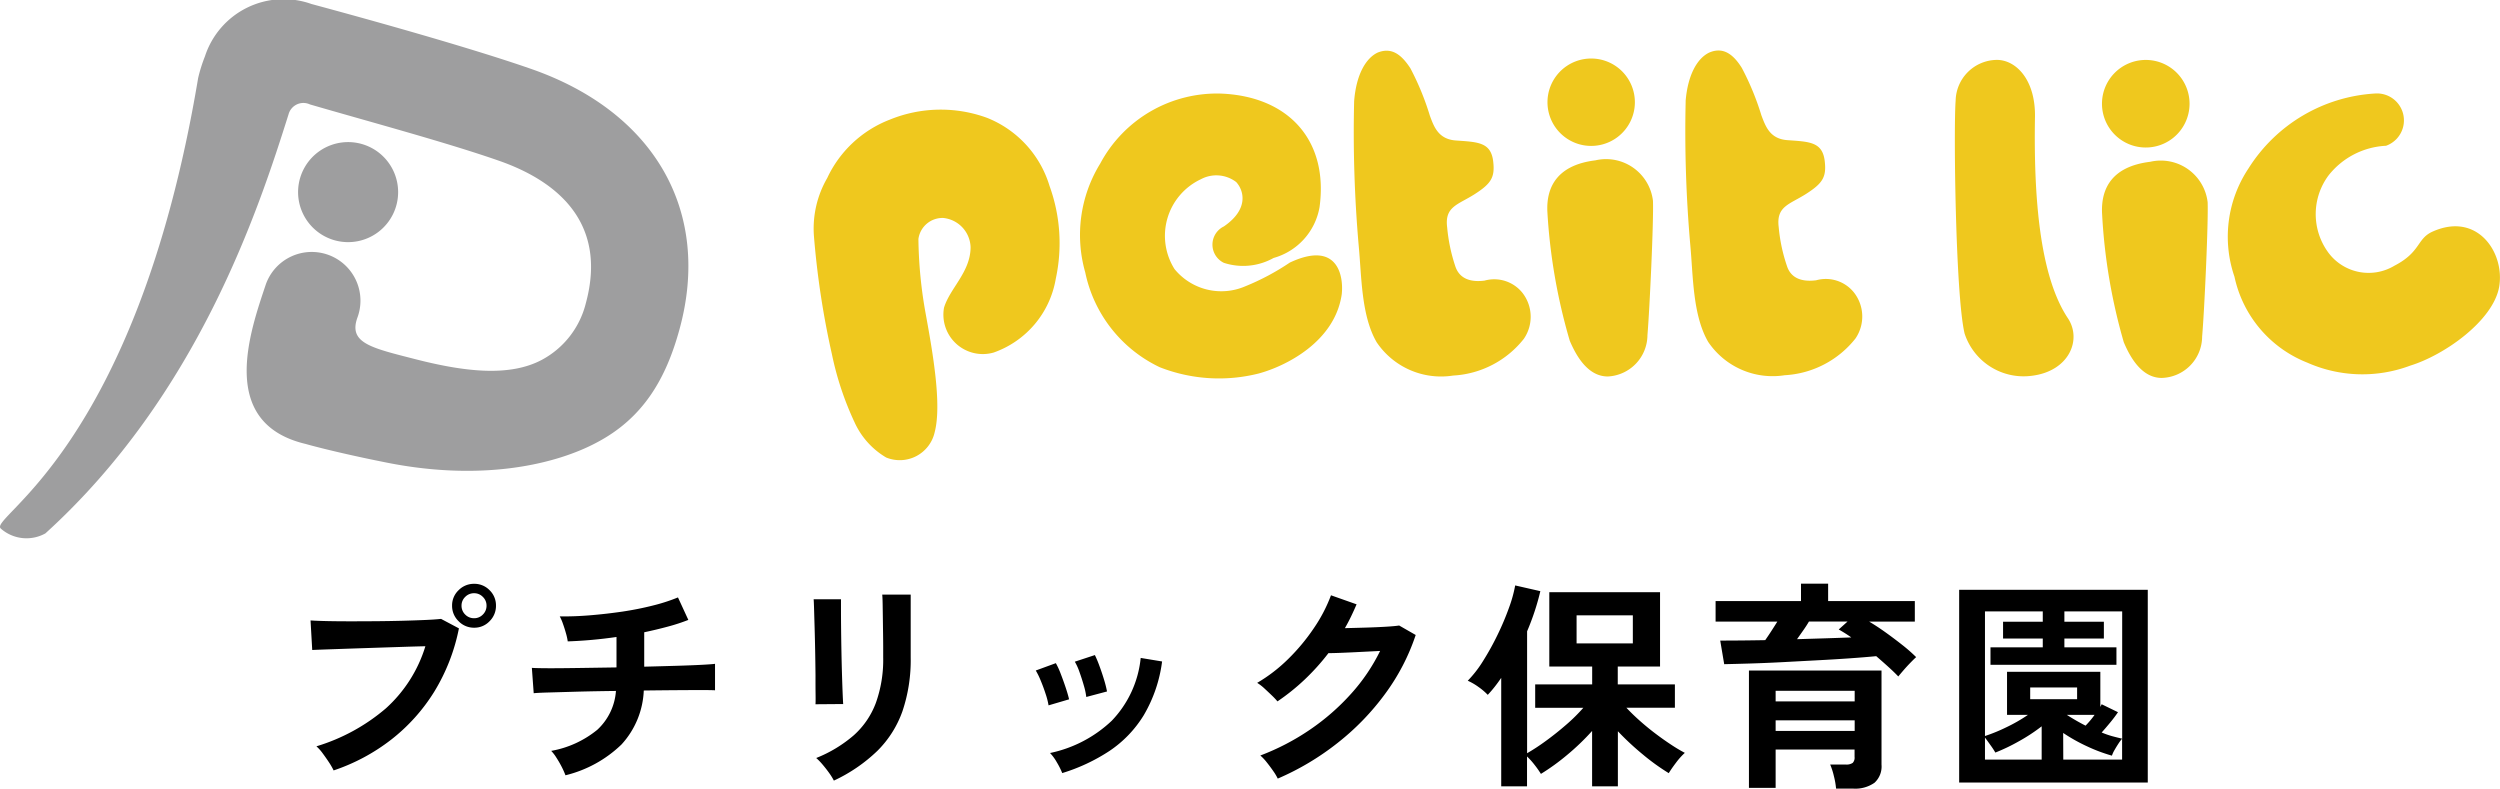 <svg xmlns="http://www.w3.org/2000/svg" width="135.998" height="42.895" viewBox="0 0 135.998 42.895">
  <g id="header_logo_sp" transform="translate(13707.498 152)">
    <path id="パス_8902" data-name="パス 8902" d="M3.156.012A3.586,3.586,0,0,0,2.922-.4Q2.76-.648,2.574-.9a2.4,2.4,0,0,0-.354-.4A10.444,10.444,0,0,0,6-3.366,7.5,7.5,0,0,0,8.148-6.744q-.564.012-1.278.036L5.4-6.66l-1.446.048L2.748-6.57q-.516.018-.756.03L1.9-8.148q.348.024.918.036T4.068-8.1q.684,0,1.416-.006t1.41-.024q.678-.018,1.23-.042T9-8.232l.972.516A10.471,10.471,0,0,1,8.634-4.278a9.933,9.933,0,0,1-2.328,2.6A10.591,10.591,0,0,1,3.156.012ZM10.8-7.752a1.155,1.155,0,0,1-.846-.354A1.155,1.155,0,0,1,9.6-8.952a1.135,1.135,0,0,1,.354-.84,1.165,1.165,0,0,1,.846-.348,1.145,1.145,0,0,1,.84.348,1.145,1.145,0,0,1,.348.84,1.165,1.165,0,0,1-.348.846A1.135,1.135,0,0,1,10.8-7.752Zm0-.516a.647.647,0,0,0,.474-.2.661.661,0,0,0,.2-.486.647.647,0,0,0-.2-.474.647.647,0,0,0-.474-.2.661.661,0,0,0-.486.2.647.647,0,0,0-.2.474.661.661,0,0,0,.2.486A.661.661,0,0,0,10.8-8.268ZM15.768.276a4.426,4.426,0,0,0-.2-.45q-.132-.258-.288-.5a2.237,2.237,0,0,0-.288-.378A5.465,5.465,0,0,0,17.5-2.2a3.179,3.179,0,0,0,1.014-2.112q-1.044.012-1.992.036L14.91-4.23q-.666.018-.87.042l-.1-1.38q.132.012.558.018t1.062,0q.636-.006,1.4-.018l1.584-.024V-7.248a24.125,24.125,0,0,1-2.652.24,3.174,3.174,0,0,0-.1-.45q-.072-.258-.162-.51a2.436,2.436,0,0,0-.174-.4q.78.012,1.656-.06t1.752-.2q.876-.132,1.656-.33A9.862,9.862,0,0,0,21.888-9.4l.564,1.224a10.125,10.125,0,0,1-1.1.36q-.618.168-1.3.312v1.872q.936-.024,1.752-.048t1.38-.054q.564-.03.72-.054v1.44q-.18-.012-.75-.012t-1.386.006q-.816.006-1.74.018A4.615,4.615,0,0,1,18.816-1.4,6.635,6.635,0,0,1,15.768.276Zm14.6.288a3.115,3.115,0,0,0-.246-.4q-.162-.228-.354-.456a3.242,3.242,0,0,0-.36-.372A7.17,7.17,0,0,0,31.452-1.9a4.452,4.452,0,0,0,1.2-1.758,6.955,6.955,0,0,0,.4-2.478v-.552q0-.264-.006-.684t-.012-.864q-.006-.444-.012-.8T33-9.552h1.548v3.42A8.683,8.683,0,0,1,34.1-3.21a5.719,5.719,0,0,1-1.368,2.16A8.673,8.673,0,0,1,30.372.564Zm-1-4.152q.012-.108.006-.534T29.37-5.16q-.006-.612-.018-1.284t-.03-1.284q-.018-.612-.03-1.038T29.268-9.3h1.488v.552q0,.42.006,1.014t.018,1.242q.012.648.03,1.254t.036,1.044q.018.438.03.594ZM42.792.156A4.074,4.074,0,0,0,42.5-.426a2.516,2.516,0,0,0-.372-.51,6.934,6.934,0,0,0,3.354-1.752,5.75,5.75,0,0,0,1.578-3.42l1.164.192a7.687,7.687,0,0,1-1,2.928,6.289,6.289,0,0,1-1.86,1.938A9.986,9.986,0,0,1,42.792.156Zm-.744-3.684a4.037,4.037,0,0,0-.156-.612q-.12-.372-.27-.732a3.963,3.963,0,0,0-.27-.552l1.092-.4a4.1,4.1,0,0,1,.264.576q.144.372.27.75t.186.642ZM44.1-3.984a3.7,3.7,0,0,0-.132-.618q-.108-.378-.24-.744a3.042,3.042,0,0,0-.252-.558l1.092-.36a6.154,6.154,0,0,1,.246.588q.138.372.252.75a6.021,6.021,0,0,1,.162.642ZM54.516.456a2.892,2.892,0,0,0-.252-.42Q54.1-.2,53.91-.438A2.612,2.612,0,0,0,53.568-.8a12.874,12.874,0,0,0,2.706-1.41,12.319,12.319,0,0,0,2.232-1.95,10.092,10.092,0,0,0,1.578-2.328l-1.074.054q-.57.03-1.038.048t-.7.018a12.18,12.18,0,0,1-1.29,1.434A11.6,11.6,0,0,1,54.5-3.744a4.044,4.044,0,0,0-.306-.324q-.2-.192-.408-.384a2.5,2.5,0,0,0-.39-.3,8.556,8.556,0,0,0,1.68-1.29,10.787,10.787,0,0,0,1.4-1.68,8.308,8.308,0,0,0,.936-1.794l1.392.492q-.144.336-.3.66t-.336.636q.516-.012,1.122-.03t1.11-.048q.5-.03.72-.066l.9.516a11.539,11.539,0,0,1-1.662,3.2,13.674,13.674,0,0,1-2.592,2.676A14.439,14.439,0,0,1,54.516.456Zm12.156.42v-5.9q-.18.264-.36.492T65.94-4.1a3.4,3.4,0,0,0-.5-.426,3.3,3.3,0,0,0-.588-.342,6.249,6.249,0,0,0,.84-1.086,14.545,14.545,0,0,0,.786-1.422,14.621,14.621,0,0,0,.618-1.464,7.31,7.31,0,0,0,.336-1.212l1.368.312q-.12.516-.3,1.068t-.42,1.116V-.924a11.147,11.147,0,0,0,1.008-.66q.564-.408,1.116-.888a9.344,9.344,0,0,0,.936-.924H68.52V-4.668h3.1V-5.64H69.288V-9.684h6.024V-5.64h-2.3v.972h3.108V-3.4h-2.64q.312.336.72.7t.852.7q.444.336.864.612a8.57,8.57,0,0,0,.744.444,3.759,3.759,0,0,0-.474.528q-.246.324-.4.576a11.788,11.788,0,0,1-1.4-1.008,14.94,14.94,0,0,1-1.368-1.272V.876H71.616V-2.136A12.854,12.854,0,0,1,70.254-.828,11.946,11.946,0,0,1,68.832.2a5.371,5.371,0,0,0-.342-.486,4.039,4.039,0,0,0-.414-.462V.876Zm4.1-7.776h3.06V-8.424h-3.06ZM84.888,1a4.263,4.263,0,0,0-.12-.684,3.806,3.806,0,0,0-.2-.624h.864A.592.592,0,0,0,85.794-.4a.407.407,0,0,0,.1-.324v-.4H81.6V.96H80.148V-5.424H87.36V-.3a1.194,1.194,0,0,1-.384.984A1.822,1.822,0,0,1,85.812,1Zm3.384-6.1q-.228-.24-.54-.522t-.66-.582q-.624.06-1.476.12T83.8-5.976l-1.872.1q-.93.048-1.746.072t-1.38.036l-.216-1.284q.528,0,1.158-.006t1.29-.018q.168-.24.336-.5t.324-.51h-3.36V-9.2H82.98v-.948h1.476V-9.2h4.716v1.116H86.688q.444.264.912.6t.9.678a8.634,8.634,0,0,1,.744.654q-.132.12-.324.318t-.366.4Q88.38-5.232,88.272-5.1ZM81.6-2.136h4.3v-.576H81.6Zm0-1.608h4.3V-4.32H81.6Zm1.164-3.384,1.572-.048q.756-.024,1.38-.048a7.848,7.848,0,0,0-.684-.432l.48-.432h-2.1q-.132.228-.306.474Zm8.82,7.8V-9.816h10.26V.672Zm8.868-2.388V-8.64H97.308v.564h2.148v.912H97.308v.48h2.832v.948H93.288v-.948h2.844v-.48h-2.16v-.912h2.16V-8.64H92.988v6.78a9.156,9.156,0,0,0,1.146-.468,8.716,8.716,0,0,0,1.194-.684h-1.14v-2.34h5.076v1.908l.072-.144.888.432q-.168.252-.42.558t-.468.546a4.832,4.832,0,0,0,.57.2Q100.188-1.776,100.452-1.716ZM92.988-.576h3.084V-2.388a9.581,9.581,0,0,1-1.254.822,10.078,10.078,0,0,1-1.266.606,4.242,4.242,0,0,0-.246-.378q-.174-.246-.318-.438Zm4.26,0h3.2v-1.14a2.522,2.522,0,0,0-.2.27q-.114.174-.216.354a1.543,1.543,0,0,0-.138.3,8.8,8.8,0,0,1-1.32-.492,9.343,9.343,0,0,1-1.332-.744Zm-1.8-3.288H98V-4.5H95.448Zm3.012,1.44a4.88,4.88,0,0,0,.492-.588H97.44q.24.156.5.306T98.46-2.424Z" transform="translate(-13692.505 -110.101)"/>
    <path id="パス_436" data-name="パス 436" d="M87.557,30.177a4.267,4.267,0,0,1-1.726-1.922A16.66,16.66,0,0,1,84.6,24.549a46,46,0,0,1-.979-6.453,5.484,5.484,0,0,1,.725-3.123,6.231,6.231,0,0,1,3.4-3.176,7.327,7.327,0,0,1,5.294-.1,5.783,5.783,0,0,1,3.4,3.706,9.127,9.127,0,0,1,.339,5.05A5.167,5.167,0,0,1,93.4,24.465a2.144,2.144,0,0,1-2.7-2.44c.318-1.059,1.445-1.943,1.445-3.293a1.652,1.652,0,0,0-1.488-1.588,1.323,1.323,0,0,0-1.35,1.143,24.087,24.087,0,0,0,.4,4.092c.392,2.149.873,4.923.487,6.411a1.948,1.948,0,0,1-2.636,1.387Z" transform="translate(-13746.844 -157.287)" fill="#efc81e"/>
    <path id="パス_437" data-name="パス 437" d="M125.221,20.509c-.376,2.6-3.065,3.917-4.51,4.309a8.819,8.819,0,0,1-5.389-.339,7.367,7.367,0,0,1-4.055-5.161,7.411,7.411,0,0,1,.815-5.918,7.2,7.2,0,0,1,6.6-3.806c3.706.164,5.823,2.6,5.331,6.178a3.491,3.491,0,0,1-2.5,2.763,3.384,3.384,0,0,1-2.705.265,1.1,1.1,0,0,1,0-1.98c1.361-.932,1.1-1.943.672-2.414a1.782,1.782,0,0,0-1.922-.154,3.4,3.4,0,0,0-1.435,4.886,3.288,3.288,0,0,0,3.854.937,13.157,13.157,0,0,0,2.414-1.286C124.973,17.571,125.333,19.471,125.221,20.509Z" transform="translate(-13759.729 -156.502)" fill="#efc81e"/>
    <path id="パス_438" data-name="パス 438" d="M243.7,20.109c-.323,1.832-2.959,3.706-4.833,4.283a7.391,7.391,0,0,1-5.6-.159,6.48,6.48,0,0,1-3.965-4.674,6.691,6.691,0,0,1,.762-5.892,8.745,8.745,0,0,1,6.882-4.076,1.466,1.466,0,0,1,.6,2.843,4.24,4.24,0,0,0-3.129,1.615,3.529,3.529,0,0,0-.064,4.119,2.726,2.726,0,0,0,3.653.789c1.44-.746,1.207-1.466,2.07-1.853C242.533,16,244.021,18.277,243.7,20.109Z" transform="translate(-13815.246 -156.504)" fill="#efc81e"/>
    <path id="パス_439" data-name="パス 439" d="M139.132,7.945c.111-1.45.635-2.34,1.276-2.647.762-.307,1.292.1,1.784.852a14.674,14.674,0,0,1,1.059,2.578c.222.6.461,1.281,1.413,1.35,1.2.085,1.911.09,2.033,1.143.1.858-.106,1.2-1.011,1.779s-1.641.667-1.493,1.81a9.313,9.313,0,0,0,.445,2.118c.238.715.895.863,1.588.773a1.964,1.964,0,0,1,2.054.656,2.117,2.117,0,0,1,.085,2.509,5.262,5.262,0,0,1-3.849,2,4.223,4.223,0,0,1-4.161-1.816c-.842-1.456-.815-3.573-.974-5.241a70.735,70.735,0,0,1-.249-7.861Z" transform="translate(-13772.966 -154.436)" fill="#efc81e"/>
    <path id="パス_440" data-name="パス 440" d="M173.2,7.935c.116-1.45.641-2.34,1.281-2.647.752-.328,1.308.079,1.779.836A14.675,14.675,0,0,1,177.322,8.7c.228.6.461,1.281,1.413,1.35,1.2.085,1.911.09,2.033,1.143.1.858-.106,1.2-1.011,1.779s-1.636.667-1.493,1.81a9,9,0,0,0,.45,2.118c.233.715.889.863,1.588.773a1.959,1.959,0,0,1,2.049.656,2.118,2.118,0,0,1,.09,2.509,5.273,5.273,0,0,1-3.849,2,4.228,4.228,0,0,1-4.166-1.816c-.842-1.456-.815-3.573-.969-5.241a70.64,70.64,0,0,1-.254-7.845Z" transform="translate(-13789.002 -154.426)" fill="#efc81e"/>
    <path id="パス_441" data-name="パス 441" d="M162.288,28.191c-1.059,0-1.694-1.059-2.07-1.943A31.232,31.232,0,0,1,159,19.234c-.069-1.408.593-2.552,2.61-2.8a2.57,2.57,0,0,1,3.134,2.2c.042,1.091-.18,5.876-.3,7.311A2.266,2.266,0,0,1,162.288,28.191Z" transform="translate(-13782.322 -159.711)" fill="#efc81e"/>
    <path id="パス_442" data-name="パス 442" d="M163.764,8.372a2.377,2.377,0,1,1-.7-1.686,2.382,2.382,0,0,1,.7,1.686Z" transform="translate(-13782.326 -154.81)" fill="#efc81e"/>
    <path id="パス_443" data-name="パス 443" d="M203.118,6.139c1.059-.032,2.176,1.059,2.118,3.176-.069,4.267.249,8.56,1.789,10.873.783,1.175.064,2.885-1.959,3.134a3.377,3.377,0,0,1-3.658-2.3c-.5-2.118-.6-11.223-.487-12.657A2.266,2.266,0,0,1,203.118,6.139Z" transform="translate(-13802.034 -154.88)" fill="#efc81e"/>
    <path id="パス_444" data-name="パス 444" d="M219.247,28.341c-1.059,0-1.694-1.059-2.065-1.943A30.947,30.947,0,0,1,216,19.384c-.064-1.408.593-2.552,2.615-2.8a2.565,2.565,0,0,1,3.129,2.2c.042,1.085-.175,5.876-.3,7.311A2.26,2.26,0,0,1,219.247,28.341Z" transform="translate(-13809.148 -159.782)" fill="#efc81e"/>
    <path id="パス_445" data-name="パス 445" d="M220.755,8.522a2.382,2.382,0,1,1-.7-1.686A2.387,2.387,0,0,1,220.755,8.522Z" transform="translate(-13809.143 -154.88)" fill="#efc81e"/>
    <path id="パス_446" data-name="パス 446" d="M.057,28.748c-.831-.572,7.311-4.15,10.72-24.521a8.4,8.4,0,0,1,.371-1.181A4.5,4.5,0,0,1,16.939.2c3.044.821,8.613,2.366,11.964,3.536,6.718,2.345,9.809,7.766,8.062,14.15-.757,2.779-2.028,4.87-4.51,6.173-2.118,1.133-6.135,2.176-11.572,1.059-2.647-.529-4.235-.974-4.235-.979-4.823-1.128-3.055-6.093-2.192-8.677a2.65,2.65,0,1,1,4.981,1.81c-.487,1.376.757,1.636,3.176,2.255,2.769.709,5.135.942,6.85.037a4.8,4.8,0,0,0,2.4-3.07c1.26-4.616-1.863-6.765-4.706-7.761s-7.252-2.181-10.3-3.07a.836.836,0,0,0-1.159.529C14.075,11.347,10.767,21.474,2.466,29a2.116,2.116,0,0,1-2.409-.249Z" transform="translate(-13707.496 -151.983)" fill="#9e9e9f"/>
    <path id="パス_447" data-name="パス 447" d="M36.063,17.306a2.721,2.721,0,1,1-.8-1.929A2.726,2.726,0,0,1,36.063,17.306Z" transform="translate(-13721.903 -158.853)" fill="#9e9e9f"/>
  </g>
</svg>

